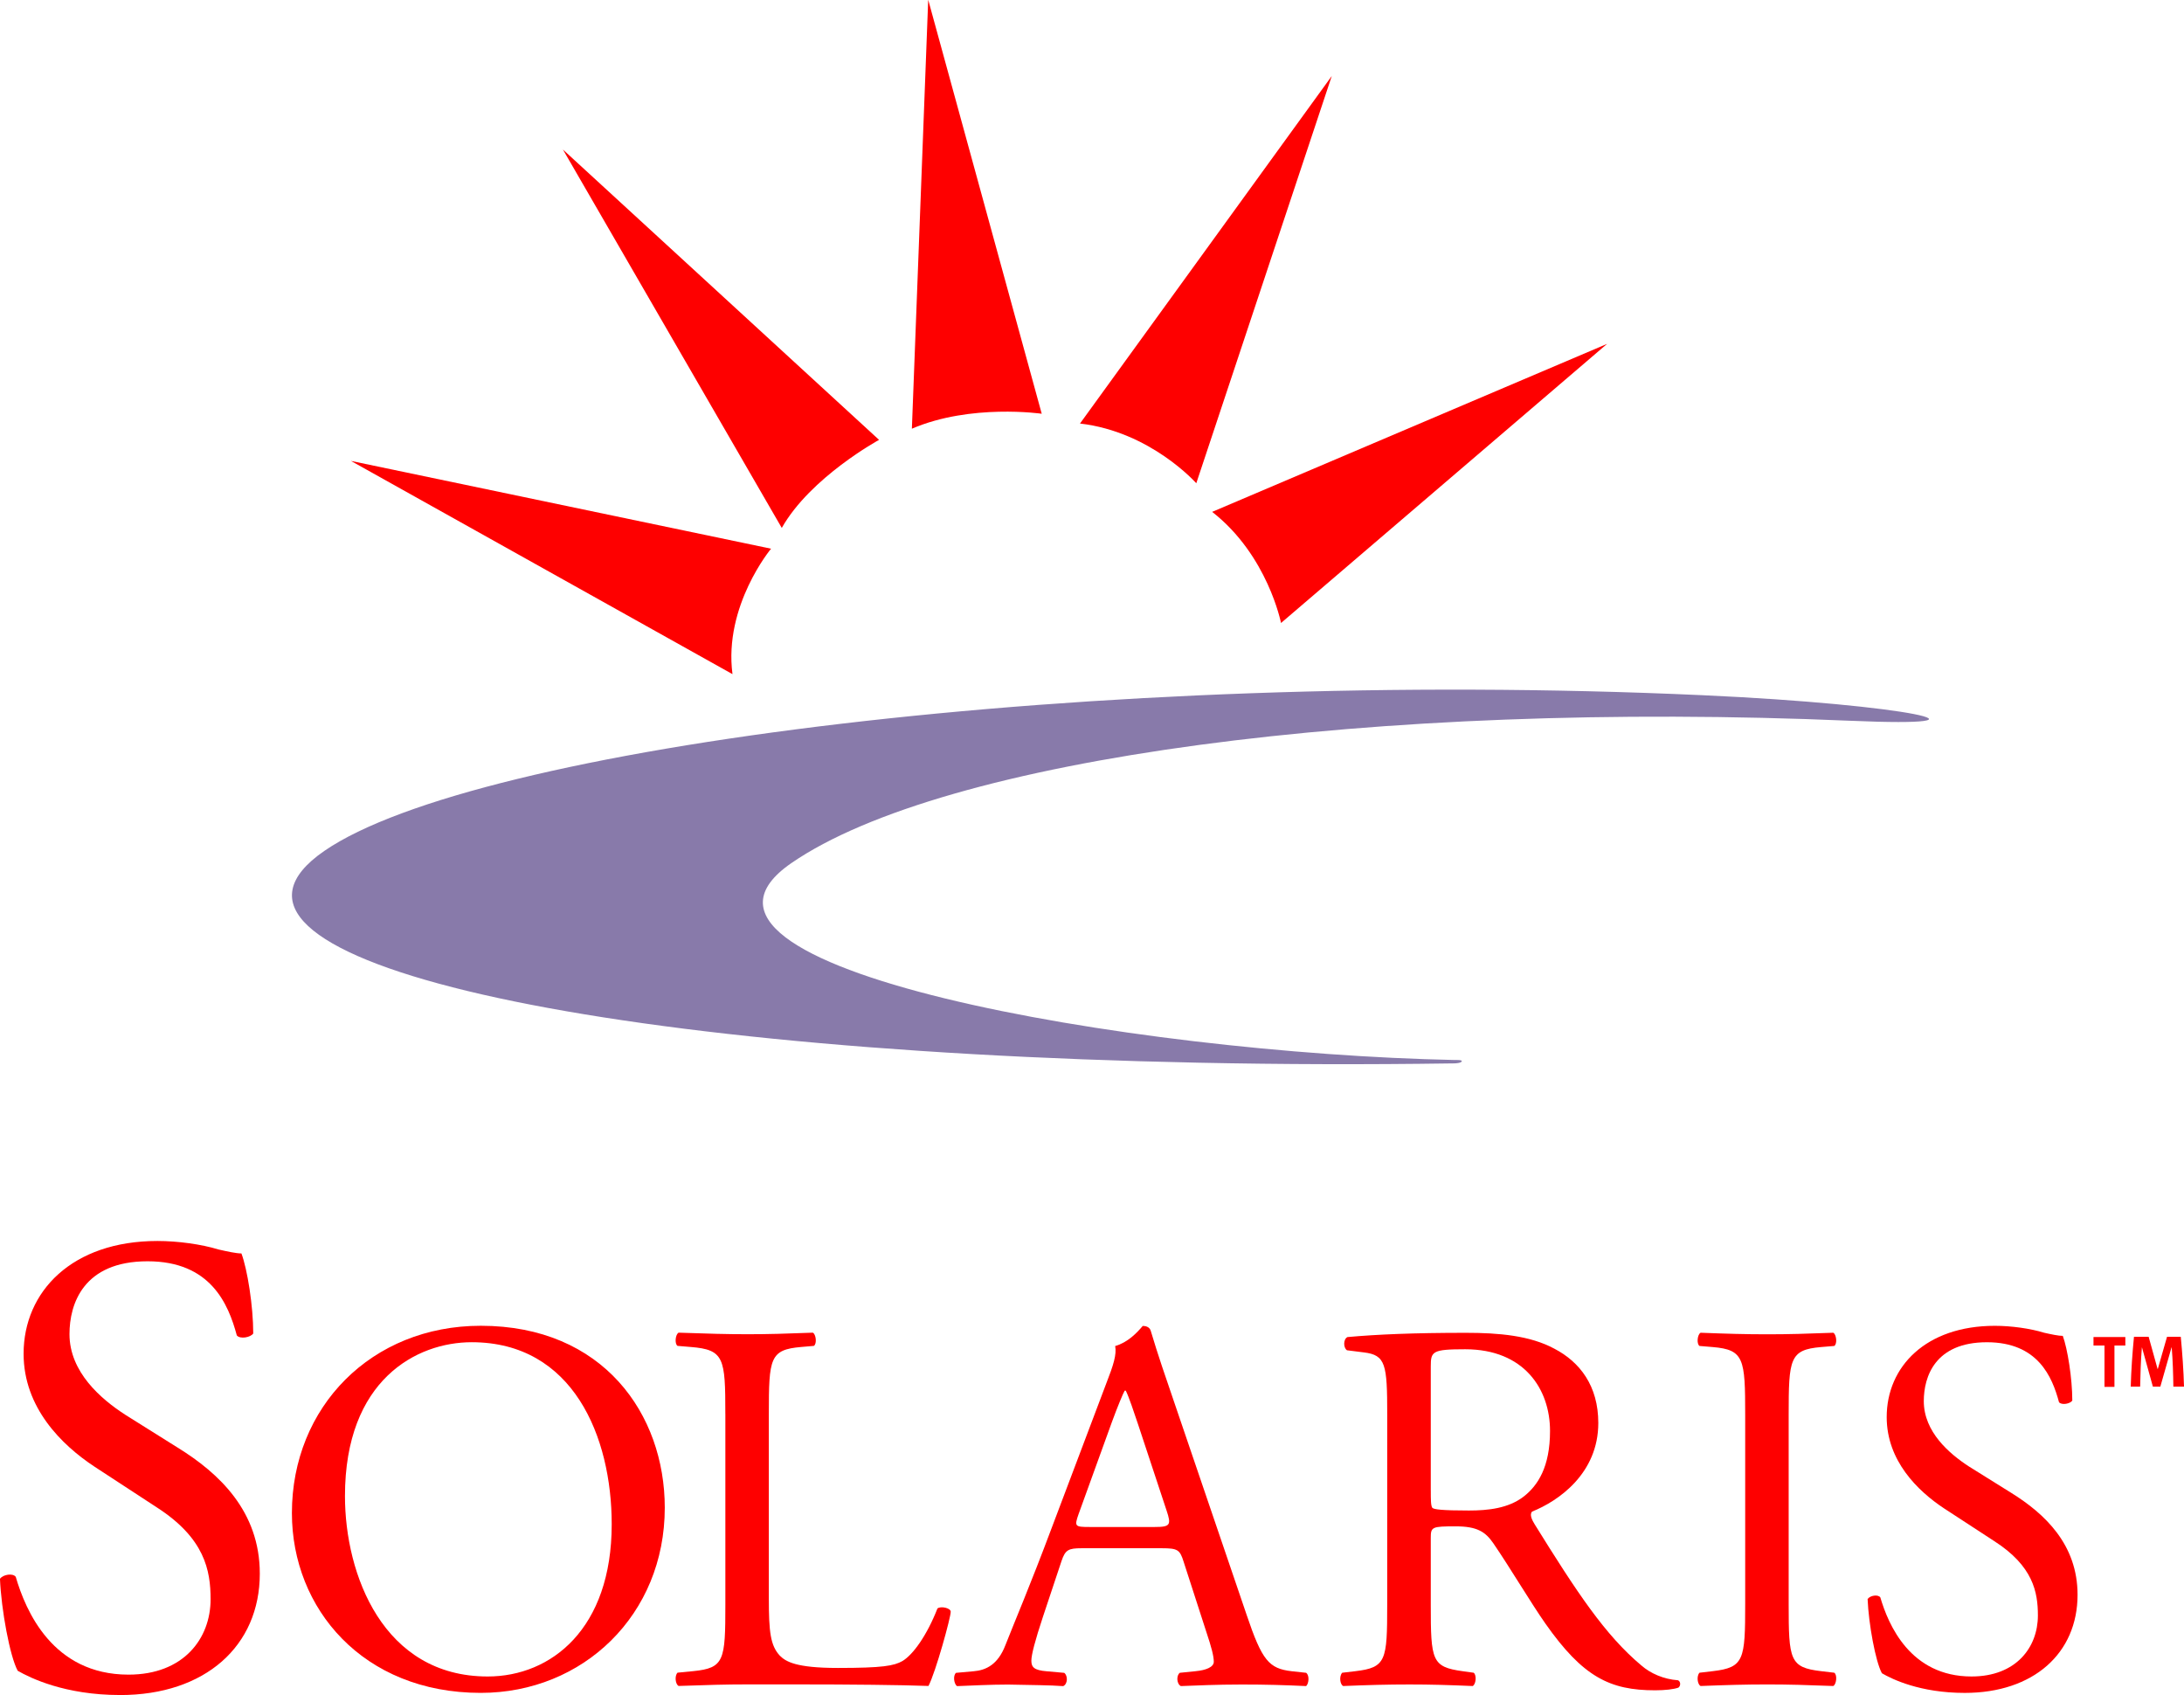 <?xml version="1.0" encoding="UTF-8"?>
<!-- Created with Inkscape (http://www.inkscape.org/) -->
<svg width="1232.4" height="956.46" version="1.1" viewBox="0 0 1232.4 956.46" xmlns="http://www.w3.org/2000/svg">
 <defs>
  <clipPath id="clip1">
   <path d="m54.09 205h11.91v19.988h-11.91z"/>
  </clipPath>
  <clipPath id="clip2">
   <path d="m66 208h17v16.988h-17z"/>
  </clipPath>
  <clipPath id="clip3">
   <path d="m83 209h12v15.988h-12z"/>
  </clipPath>
  <clipPath id="clip4">
   <path d="m94 208h16v16.988h-16z"/>
  </clipPath>
  <clipPath id="clip5">
   <path d="m111 209h15v15.988h-15z"/>
  </clipPath>
  <clipPath id="clip6">
   <path d="m126 209h7v15.988h-7z"/>
  </clipPath>
  <clipPath id="clip7">
   <path d="m133 208h10v16.988h-10z"/>
  </clipPath>
  <clipPath id="clip8">
   <path d="m93 152.03h6v18.969h-6z"/>
  </clipPath>
  <clipPath id="clip9">
   <path d="m144 209h3.09v3h-3.09z"/>
  </clipPath>
 </defs>
 <g transform="translate(-1.3065e-5 -6.8549e-5)">
  <g transform="matrix(13.333 0 0 13.333 -727.97 -2037.7)" clip-path="url(#clip1)">
   <path d="m59.68 224.56c-2.332 0-3.805-0.723-4.332-1.027-0.332-0.613-0.695-2.582-0.75-3.891 0.137-0.191 0.555-0.246 0.668-0.082 0.414 1.418 1.555 4.137 4.773 4.137 2.332 0 3.473-1.527 3.473-3.191 0-1.223-0.25-2.582-2.277-3.887l-2.637-1.723c-1.391-0.918-3-2.5-3-4.777 0-2.637 2.055-4.773 5.664-4.773 0.859 0 1.859 0.137 2.582 0.359 0.359 0.082 0.75 0.168 0.973 0.168 0.25 0.664 0.5 2.219 0.5 3.387-0.113 0.168-0.555 0.25-0.695 0.082-0.359-1.332-1.109-3.137-3.777-3.137-2.719 0-3.305 1.805-3.305 3.082 0 1.609 1.336 2.75 2.363 3.414l2.219 1.391c1.75 1.082 3.473 2.691 3.473 5.332 0 3.055-2.305 5.137-5.914 5.137" fill="#fe0000"/>
  </g>
  <g transform="matrix(13.333 0 0 13.333 -727.97 -2037.7)" clip-path="url(#clip2)">
   <path d="m66.953 216.86c0-4.492 3.367-7.926 7.992-7.926 5.188 0 7.789 3.75 7.789 7.699 0 4.535-3.457 7.836-7.789 7.836-4.984 0-7.992-3.57-7.992-7.609zm13.535 0.473c0-3.707-1.637-7.703-5.926-7.703-2.332 0-5.363 1.594-5.363 6.512 0 3.32 1.617 7.633 6.039 7.633 2.691 0 5.25-2.019 5.25-6.441" fill="#fe0000"/>
  </g>
  <g transform="matrix(13.333 0 0 13.333 -727.97 -2037.7)" clip-path="url(#clip3)">
   <path d="m85.297 212.66c0-2.356-0.047-2.715-1.461-2.828l-0.562-0.047c-0.133-0.09-0.09-0.492 0.047-0.559 1.258 0.043 2.019 0.066 2.918 0.066 0.875 0 1.641-0.023 2.762-0.066 0.133 0.066 0.18 0.469 0.043 0.559l-0.539 0.047c-1.324 0.113-1.367 0.473-1.367 2.828v7.812c0 1.414 0.066 1.996 0.469 2.426 0.25 0.246 0.676 0.516 2.449 0.516 1.906 0 2.379-0.09 2.738-0.293 0.449-0.27 1.031-1.078 1.48-2.223 0.137-0.113 0.562-0.023 0.562 0.137 0 0.246-0.629 2.535-0.941 3.141-1.148-0.043-3.281-0.066-5.59-0.066h-2.066c-0.941 0-1.66 0.023-2.918 0.066-0.137-0.066-0.18-0.426-0.047-0.562l0.676-0.066c1.301-0.133 1.348-0.449 1.348-2.805v-8.082" fill="#fe0000"/>
  </g>
  <g transform="matrix(13.333 0 0 13.333 -727.97 -2037.7)" clip-path="url(#clip4)">
   <path d="m104.69 218.91c-0.156-0.496-0.246-0.562-0.922-0.562h-3.387c-0.562 0-0.695 0.066-0.855 0.539l-0.785 2.356c-0.336 1.012-0.492 1.617-0.492 1.863 0 0.27 0.109 0.406 0.648 0.449l0.742 0.066c0.156 0.113 0.156 0.473-0.043 0.562-0.586-0.043-1.281-0.043-2.336-0.066-0.742 0-1.547 0.043-2.156 0.066-0.133-0.09-0.18-0.449-0.043-0.562l0.738-0.066c0.539-0.043 1.035-0.289 1.348-1.098 0.406-1.035 1.035-2.492 1.977-5.008l2.289-6.059c0.316-0.809 0.449-1.238 0.383-1.598 0.539-0.156 0.918-0.559 1.168-0.852 0.133 0 0.289 0.047 0.336 0.203 0.293 0.988 0.648 2.019 0.988 3.008l3.074 9.023c0.652 1.93 0.941 2.266 1.906 2.379l0.609 0.066c0.156 0.113 0.109 0.473 0 0.562-0.922-0.043-1.707-0.066-2.719-0.066-1.074 0-1.93 0.043-2.582 0.066-0.18-0.09-0.199-0.449-0.043-0.562l0.652-0.066c0.469-0.043 0.785-0.18 0.785-0.402 0-0.246-0.113-0.652-0.293-1.191zm-4.445-2c-0.18 0.516-0.156 0.539 0.473 0.539h2.762c0.652 0 0.695-0.09 0.492-0.695l-1.211-3.66c-0.18-0.539-0.383-1.145-0.516-1.414h-0.047c-0.066 0.113-0.293 0.652-0.539 1.324l-1.414 3.906" fill="#fe0000"/>
  </g>
  <g transform="matrix(13.333 0 0 13.333 -727.97 -2037.7)" clip-path="url(#clip5)">
   <path d="m113.31 212.69c0-2.133-0.066-2.516-0.988-2.629l-0.715-0.09c-0.16-0.109-0.16-0.469 0.019-0.559 1.258-0.113 2.809-0.18 5.008-0.18 1.391 0 2.715 0.113 3.75 0.672 1.078 0.562 1.859 1.57 1.859 3.144 0 2.133-1.68 3.301-2.805 3.75-0.113 0.133 0 0.355 0.113 0.539 1.797 2.894 2.984 4.688 4.512 5.969 0.383 0.336 0.941 0.586 1.551 0.629 0.109 0.043 0.133 0.223 0.019 0.312-0.199 0.07-0.559 0.113-0.988 0.113-1.906 0-3.051-0.559-4.644-2.828-0.586-0.832-1.504-2.379-2.199-3.391-0.336-0.492-0.695-0.719-1.594-0.719-1.012 0-1.055 0.023-1.055 0.496v2.828c0 2.356 0.043 2.625 1.344 2.805l0.473 0.066c0.137 0.113 0.09 0.496-0.043 0.562-1.012-0.043-1.773-0.066-2.672-0.066-0.945 0-1.75 0.023-2.809 0.066-0.133-0.066-0.18-0.402-0.043-0.562l0.562-0.066c1.301-0.156 1.344-0.449 1.344-2.805zm1.844 3.211c0 0.402 0 0.648 0.066 0.738 0.066 0.066 0.402 0.113 1.547 0.113 0.809 0 1.664-0.09 2.312-0.586 0.605-0.469 1.121-1.254 1.121-2.781 0-1.773-1.098-3.457-3.59-3.457-1.391 0-1.457 0.09-1.457 0.719v5.254" fill="#fe0000"/>
  </g>
  <g transform="matrix(13.333 0 0 13.333 -727.97 -2037.7)" clip-path="url(#clip6)">
   <path d="m128.46 212.71c0-2.383-0.047-2.762-1.371-2.875l-0.562-0.047c-0.133-0.09-0.09-0.492 0.047-0.559 1.121 0.043 1.887 0.066 2.828 0.066 0.898 0 1.66-0.023 2.785-0.066 0.133 0.066 0.18 0.469 0.043 0.559l-0.559 0.047c-1.328 0.113-1.371 0.492-1.371 2.875v7.988c0 2.379 0.043 2.695 1.371 2.852l0.559 0.066c0.137 0.094 0.09 0.496-0.043 0.562-1.125-0.043-1.887-0.066-2.785-0.066-0.941 0-1.707 0.023-2.828 0.066-0.137-0.066-0.18-0.426-0.047-0.562l0.562-0.066c1.324-0.156 1.371-0.473 1.371-2.852v-7.988" fill="#fe0000"/>
  </g>
  <g transform="matrix(13.333 0 0 13.333 -727.97 -2037.7)" clip-path="url(#clip7)">
   <path d="m137.75 224.47c-1.887 0-3.078-0.582-3.504-0.832-0.27-0.492-0.562-2.086-0.605-3.141 0.113-0.156 0.449-0.203 0.539-0.066 0.336 1.141 1.258 3.344 3.859 3.344 1.887 0 2.809-1.234 2.809-2.582 0-0.988-0.203-2.09-1.844-3.144l-2.133-1.391c-1.121-0.742-2.422-2.019-2.422-3.859 0-2.137 1.66-3.863 4.578-3.863 0.695 0 1.504 0.113 2.086 0.293 0.293 0.066 0.609 0.133 0.789 0.133 0.199 0.539 0.402 1.797 0.402 2.738-0.09 0.137-0.449 0.203-0.562 0.07-0.289-1.078-0.895-2.539-3.051-2.539-2.199 0-2.672 1.461-2.672 2.492 0 1.301 1.078 2.223 1.906 2.762l1.797 1.121c1.414 0.879 2.805 2.18 2.805 4.312 0 2.469-1.859 4.152-4.777 4.152" fill="#fe0000"/>
  </g>
  <path d="m1044.2 406.67c-268.75-11.563-511.67 21.094-597.66 80.313-85.938 59.271 192.45 107.34 374.48 111.09 0 0 5.208-0.26 3.542 1.093-1.093 0.989-6.042 0.833-6.042 0.833-47.083 0.677-94.844 0.573-142.5-0.416-357.4-7.344-578.13-60.833-493.02-119.48 85.104-58.594 433.65-103.49 777.66-87.865 117.19 5.312 173.33 18.281 83.542 14.427" fill="#887aaa"/>
  <path d="m435.1 309.58s-26.823 32.188-21.771 70.781l-215.31-120.31 237.08 49.531" fill="#fe0000"/>
  <path d="m496.04 248.18s-38.698 21.042-54.896 49.687l-123.49-213.49 178.39 163.8" fill="#fe0000"/>
  <g transform="matrix(13.333 0 0 13.333 -727.97 -2037.7)" clip-path="url(#clip8)">
   <path d="m98.688 170.34s-3.008-0.438-5.496 0.633l0.691-18.152 4.805 17.52" fill="#fe0000"/>
  </g>
  <path d="m675.05 272.66s-25.677-29.063-65.625-33.698l142.08-196.09-76.458 229.79" fill="#fe0000"/>
  <path d="m722.86 351.51s-7.448-38.177-38.854-62.708l222.86-94.792-184.01 157.5" fill="#fe0000"/>
  <path d="m1199.3 754.37v4.792h-6.146v23.333h-5.625v-23.333h-6.198v-4.792h17.969" fill="#fe0000"/>
  <g transform="matrix(13.333 0 0 13.333 -727.97 -2037.7)" clip-path="url(#clip9)">
   <path d="m147.03 211.51h-0.449c-8e-3 -0.547-0.023-1.098-0.07-1.66h-8e-3l-0.473 1.66h-0.316l-0.461-1.66h-4e-3c-0.047 0.562-0.062 1.113-0.074 1.66h-0.398c0.019-0.703 0.07-1.41 0.137-2.109h0.621l0.379 1.363h8e-3l0.391-1.363h0.582c0.066 0.699 0.117 1.406 0.137 2.109" fill="#fe0000"/>
  </g>
 </g>
</svg>
